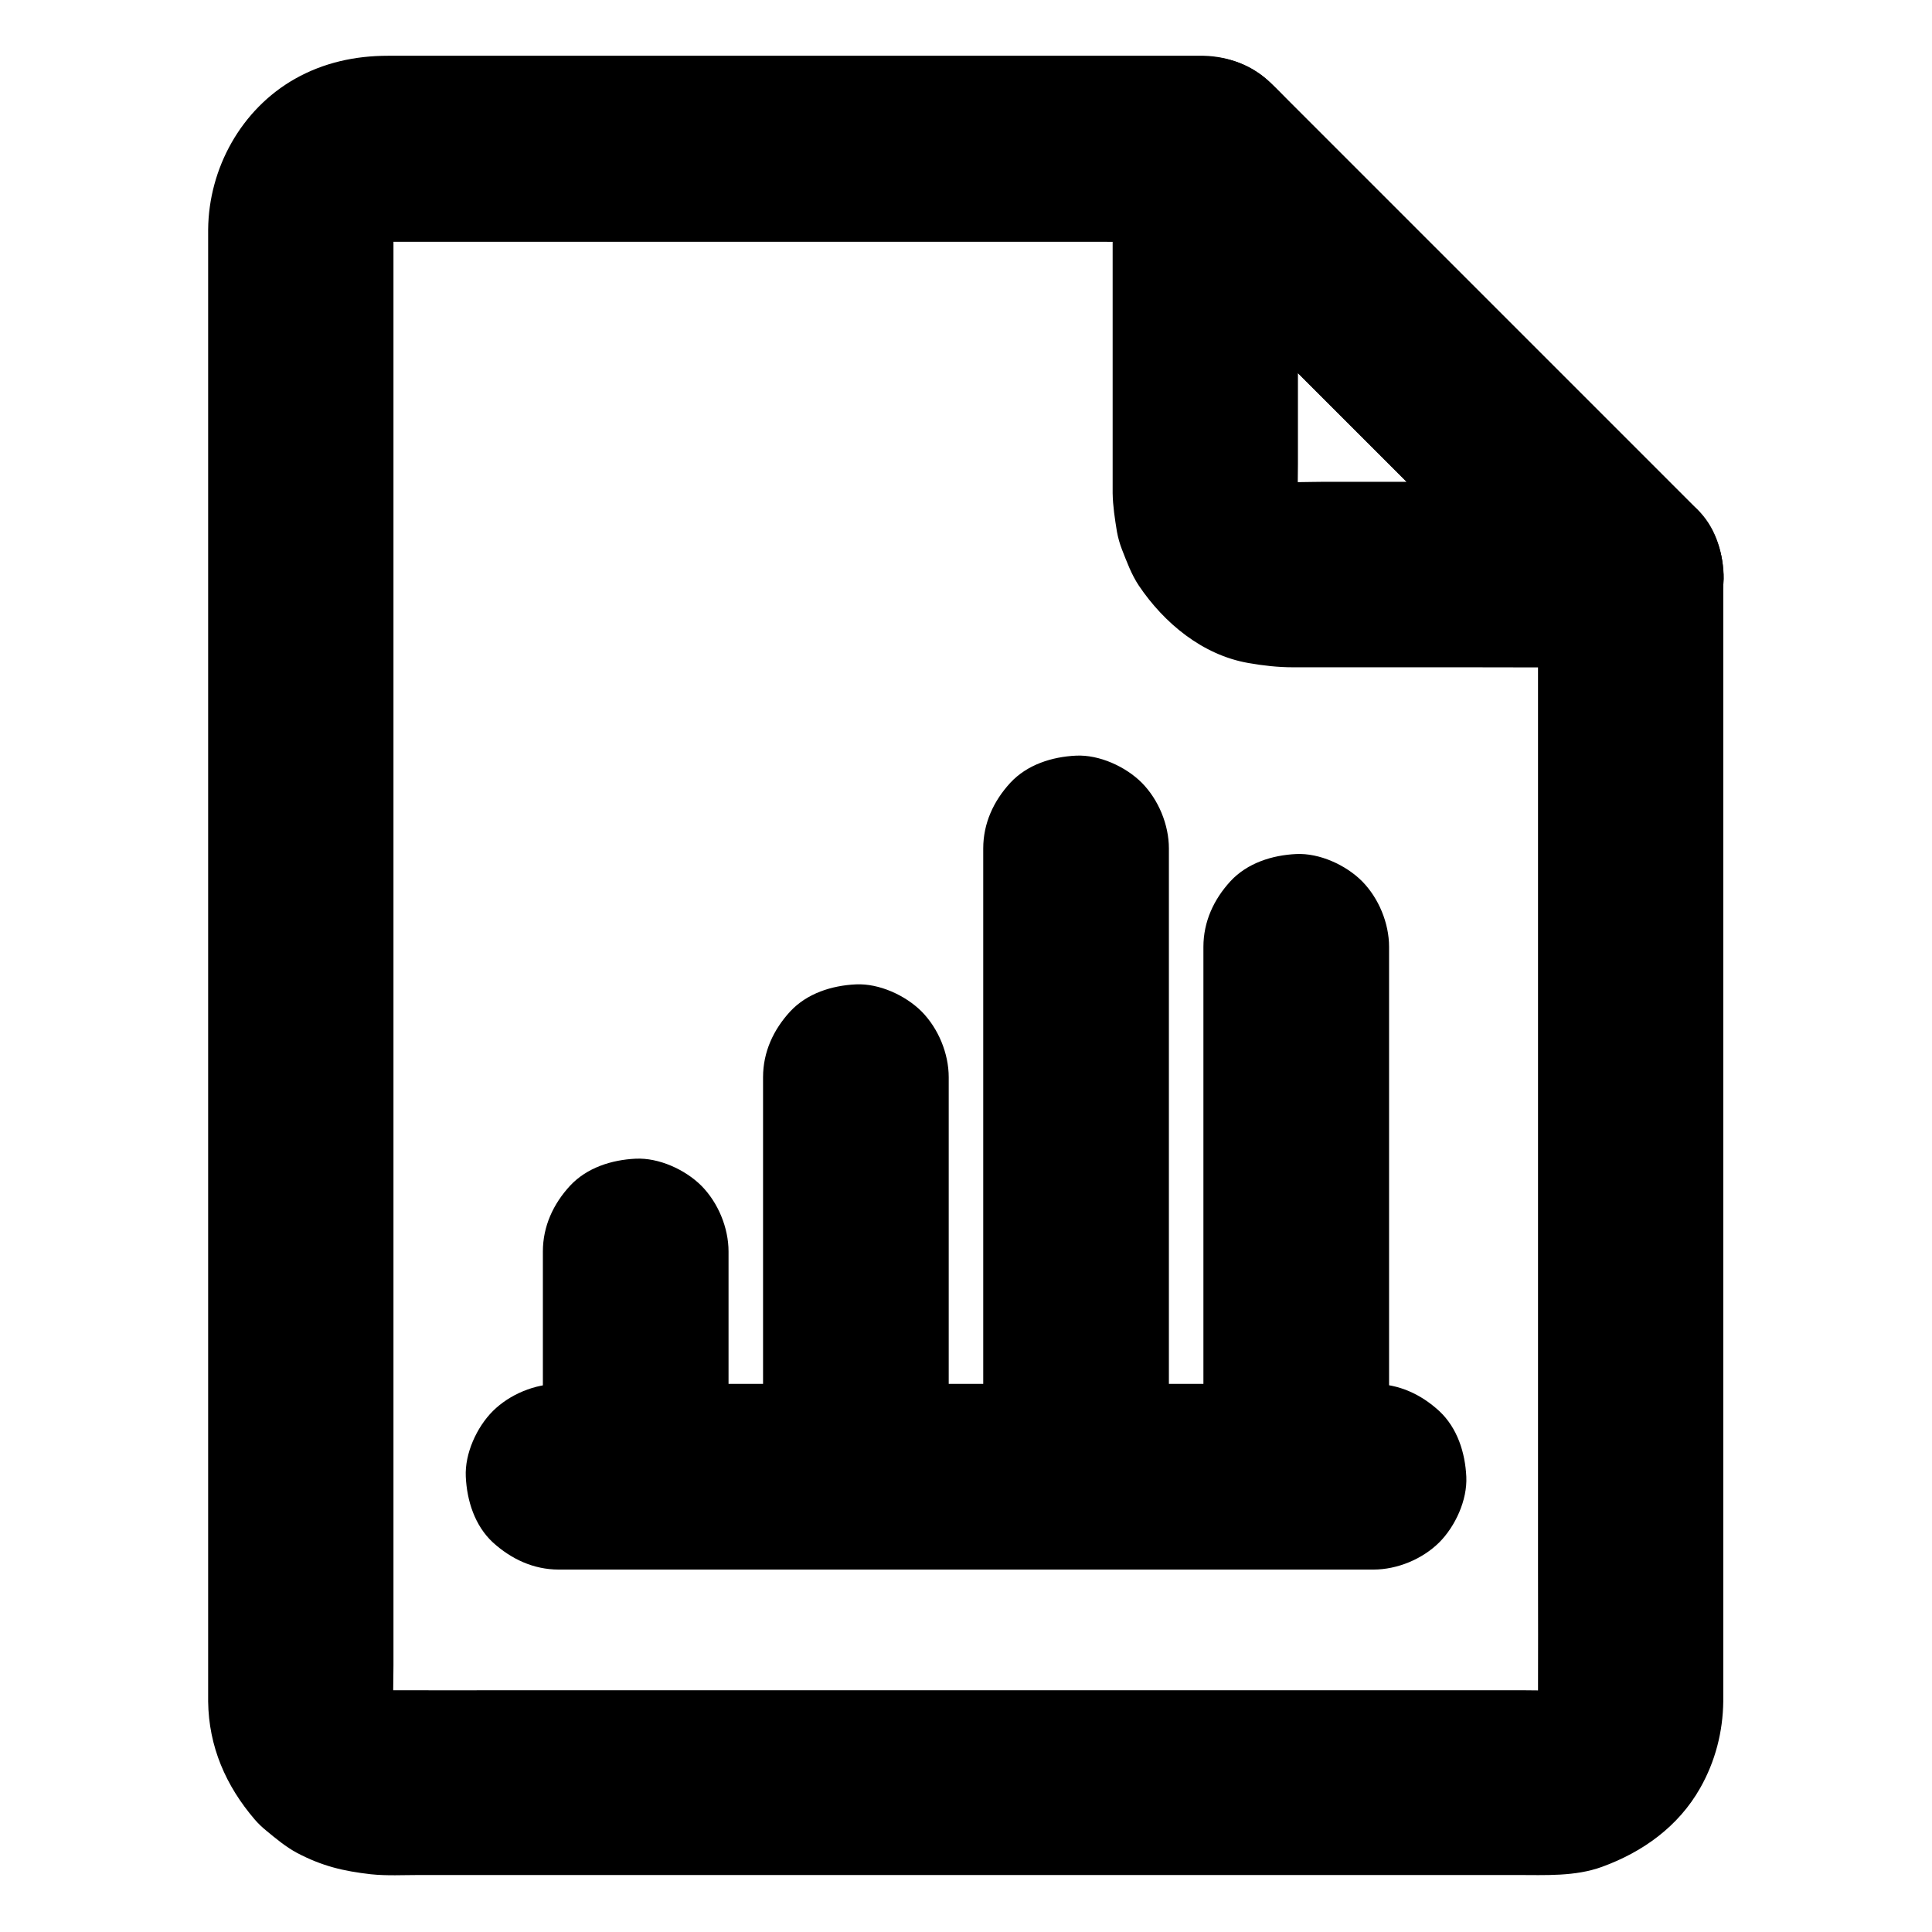 <?xml version="1.0" encoding="UTF-8"?>
<!-- Uploaded to: SVG Repo, www.svgrepo.com, Generator: SVG Repo Mixer Tools -->
<svg fill="#000000" width="800px" height="800px" version="1.1" viewBox="144 144 512 512" xmlns="http://www.w3.org/2000/svg">
 <g>
  <path d="m292.05 559.95h43.789 39.852 44.82 37.836 46.984 2.656c6.297 0 12.941-2.754 17.418-7.184 4.281-4.281 7.477-11.266 7.184-17.418-0.297-6.348-2.363-12.941-7.184-17.418-4.82-4.43-10.727-7.184-17.418-7.184h-43.492-42.953-43.691-36.262-46.84-2.707c-6.297 0-12.941 2.754-17.418 7.184-4.281 4.281-7.477 11.266-7.184 17.418 0.297 6.348 2.363 12.941 7.184 17.418 4.828 4.379 10.734 7.184 17.426 7.184z"/>
  <path d="m395.42 535.25v-35.719-56.973-13.086c0-6.297-2.754-12.941-7.184-17.418-4.281-4.281-11.266-7.477-17.418-7.184-6.348 0.297-12.941 2.363-17.418 7.184-4.43 4.82-7.184 10.727-7.184 17.418v35.719 56.973 13.086c0 6.297 2.754 12.941 7.184 17.418 4.281 4.281 11.266 7.477 17.418 7.184 6.348-0.297 12.941-2.363 17.418-7.184 4.379-4.871 7.184-10.777 7.184-17.418z"/>
  <path d="m453.77 535.25v-56.582-89.445-20.367c0-6.297-2.754-12.941-7.184-17.418-4.281-4.281-11.266-7.477-17.418-7.184-6.348 0.297-12.941 2.363-17.418 7.184-4.43 4.82-7.184 10.727-7.184 17.418v56.582 89.445 20.367c0 6.297 2.754 12.941 7.184 17.418 4.281 4.281 11.266 7.477 17.418 7.184 6.348-0.297 12.941-2.363 17.418-7.184 4.379-4.871 7.184-10.777 7.184-17.418z"/>
  <path d="m512.12 535.25v-47.43-75.57-17.32c0-6.297-2.754-12.941-7.184-17.418-4.281-4.281-11.266-7.477-17.418-7.184-6.348 0.297-12.941 2.363-17.418 7.184-4.43 4.82-7.184 10.727-7.184 17.418v47.43 75.57 17.32c0 6.297 2.754 12.941 7.184 17.418 4.281 4.281 11.266 7.477 17.418 7.184 6.348-0.297 12.941-2.363 17.418-7.184 4.379-4.871 7.184-10.777 7.184-17.418z"/>
  <path d="m551.59 296.29v30.012 71.98 86.84 74.242c0 11.809 0.051 23.664 0 35.473 0 1.031-0.051 2.016-0.195 3.051 0.297-2.164 0.59-4.379 0.887-6.543-0.297 1.969-0.789 3.887-1.574 5.707 0.836-1.969 1.672-3.938 2.461-5.856-0.738 1.574-1.574 3.051-2.609 4.43 1.277-1.672 2.559-3.297 3.836-4.969-1.18 1.523-2.559 2.856-4.082 4.082 1.672-1.277 3.297-2.559 4.969-3.836-1.379 1.031-2.856 1.918-4.43 2.609 1.969-0.836 3.938-1.672 5.856-2.461-1.871 0.789-3.738 1.277-5.707 1.574 2.164-0.297 4.379-0.59 6.543-0.887-3.445 0.395-6.988 0.195-10.43 0.195h-22.336-74.293-90.234-77.785c-12.348 0-24.699 0.051-37.047 0-1.031 0-2.066-0.051-3.102-0.195 2.164 0.297 4.379 0.59 6.543 0.887-1.969-0.297-3.887-0.789-5.707-1.574 1.969 0.836 3.938 1.672 5.856 2.461-1.574-0.738-3.051-1.574-4.43-2.609 1.672 1.277 3.297 2.559 4.969 3.836-1.523-1.18-2.856-2.559-4.082-4.082 1.277 1.672 2.559 3.297 3.836 4.969-1.031-1.379-1.918-2.856-2.609-4.43 0.836 1.969 1.672 3.938 2.461 5.856-0.789-1.871-1.277-3.738-1.574-5.707 0.297 2.164 0.59 4.379 0.887 6.543-0.441-4.133-0.195-8.461-0.195-12.594v-28.191-42.117-51.512-56.531-56.828-53.184-44.82-32.027-14.762c0-1.082 0.051-2.117 0.195-3.199-0.297 2.164-0.59 4.379-0.887 6.543 0.297-1.969 0.789-3.887 1.574-5.707-0.836 1.969-1.672 3.938-2.461 5.856 0.738-1.574 1.574-3.051 2.609-4.43-1.277 1.672-2.559 3.297-3.836 4.969 1.18-1.523 2.559-2.856 4.082-4.082-1.672 1.277-3.297 2.559-4.969 3.836 1.379-1.031 2.856-1.918 4.43-2.609-1.969 0.836-3.938 1.672-5.856 2.461 1.871-0.789 3.738-1.277 5.707-1.574-2.164 0.297-4.379 0.59-6.543 0.887 2.609-0.297 5.312-0.195 7.969-0.195h15.547 51.906 63.516 54.906c8.953 0 17.91 0.148 26.863 0h0.395c-5.805-2.41-11.609-4.82-17.418-7.184 12.695 12.695 25.387 25.387 38.082 38.082 20.223 20.223 40.492 40.492 60.715 60.715l13.922 13.922c4.477 4.477 11.07 7.184 17.418 7.184 6.051 0 13.234-2.656 17.418-7.184 4.281-4.676 7.477-10.824 7.184-17.418-0.297-6.543-2.508-12.695-7.184-17.418l-108.04-108.04c-1.523-1.523-3.051-3.148-4.676-4.676-4.922-4.625-11.168-7.133-17.859-7.281h-2.312-25.684-44.281-51.711-48.758-34.785-8.66c-8.66 0-17.023 1.82-24.602 6.102-14.27 8.07-22.879 23.715-23.027 39.949v3.543 19.09 32.52 42.262 49.004 51.957 51.957 48.316 41.133 30.898 17.023 2.363c0.148 11.957 4.676 22.336 12.348 31.293 0.934 1.082 1.918 2.016 3 2.902 2.559 2.117 5.266 4.379 8.215 5.953 6.641 3.492 12.25 4.82 19.582 5.656 4.231 0.441 8.609 0.195 12.84 0.195h28.781 41.82 49.891 52.152 49.496 41.082 27.652c7.477 0 15.398 0.441 22.535-2.164 10.824-3.938 20.27-10.727 26.027-20.91 3.984-7.035 6.004-14.859 6.102-22.926v-3.836-22.926-38.277-48.266-52.004-50.48-42.754-29.668-10.578c0-6.297-2.754-12.941-7.184-17.418-4.281-4.281-11.266-7.477-17.418-7.184-6.348 0.297-12.941 2.363-17.418 7.184-4.273 5.004-7.074 10.91-7.074 17.602z"/>
  <path d="m576.18 271.68h-31.684-49.398c-4.328 0-8.809 0.297-13.086-0.195 2.164 0.297 4.379 0.59 6.543 0.887-1.969-0.297-3.887-0.789-5.707-1.574 1.969 0.836 3.938 1.672 5.856 2.461-1.574-0.738-3.051-1.574-4.43-2.609 1.672 1.277 3.297 2.559 4.969 3.836-1.523-1.18-2.856-2.559-4.082-4.082 1.277 1.672 2.559 3.297 3.836 4.969-1.031-1.379-1.918-2.856-2.609-4.43 0.836 1.969 1.672 3.938 2.461 5.856-0.789-1.871-1.277-3.738-1.574-5.707 0.297 2.164 0.59 4.379 0.887 6.543-0.395-3.543-0.195-7.184-0.195-10.773v-21.746-49.938-11.711c-14.023 5.805-27.996 11.609-42.016 17.418 12.695 12.695 25.387 25.387 38.082 38.082l74.637 74.637c4.477 4.477 11.07 7.184 17.418 7.184 6.051 0 13.234-2.656 17.418-7.184 4.281-4.676 7.477-10.824 7.184-17.418-0.297-6.543-2.508-12.695-7.184-17.418-12.695-12.695-25.387-25.387-38.082-38.082-20.223-20.223-40.492-40.492-60.715-60.715-4.625-4.625-9.297-9.297-13.922-13.922-7.035-7.035-17.859-8.906-26.863-5.066-8.859 3.836-15.059 12.695-15.059 22.535v36.211 50.383 4.574c0.051 3.394 0.59 6.84 1.133 10.184 0.297 1.625 0.738 3.199 1.328 4.723 1.277 3.246 2.508 6.641 4.477 9.594 6.691 9.938 16.875 18.402 29.027 20.516 3.938 0.688 7.824 1.133 11.809 1.133h46.004c14.27 0 28.488 0.098 42.754 0h0.789c6.297 0 12.941-2.754 17.418-7.184 4.281-4.281 7.477-11.266 7.184-17.418-0.297-6.348-2.363-12.941-7.184-17.418-4.824-4.328-10.73-7.133-17.422-7.133z"/>
  <path d="m337.07 535.25v-52.203-7.379c0-6.297-2.754-12.941-7.184-17.418-4.281-4.281-11.266-7.477-17.418-7.184-6.348 0.297-12.941 2.363-17.418 7.184-4.43 4.82-7.184 10.727-7.184 17.418v52.203 7.379c0 6.297 2.754 12.941 7.184 17.418 4.281 4.281 11.266 7.477 17.418 7.184 6.348-0.297 12.941-2.363 17.418-7.184 4.43-4.871 7.184-10.777 7.184-17.418z"/>
 </g>
</svg>